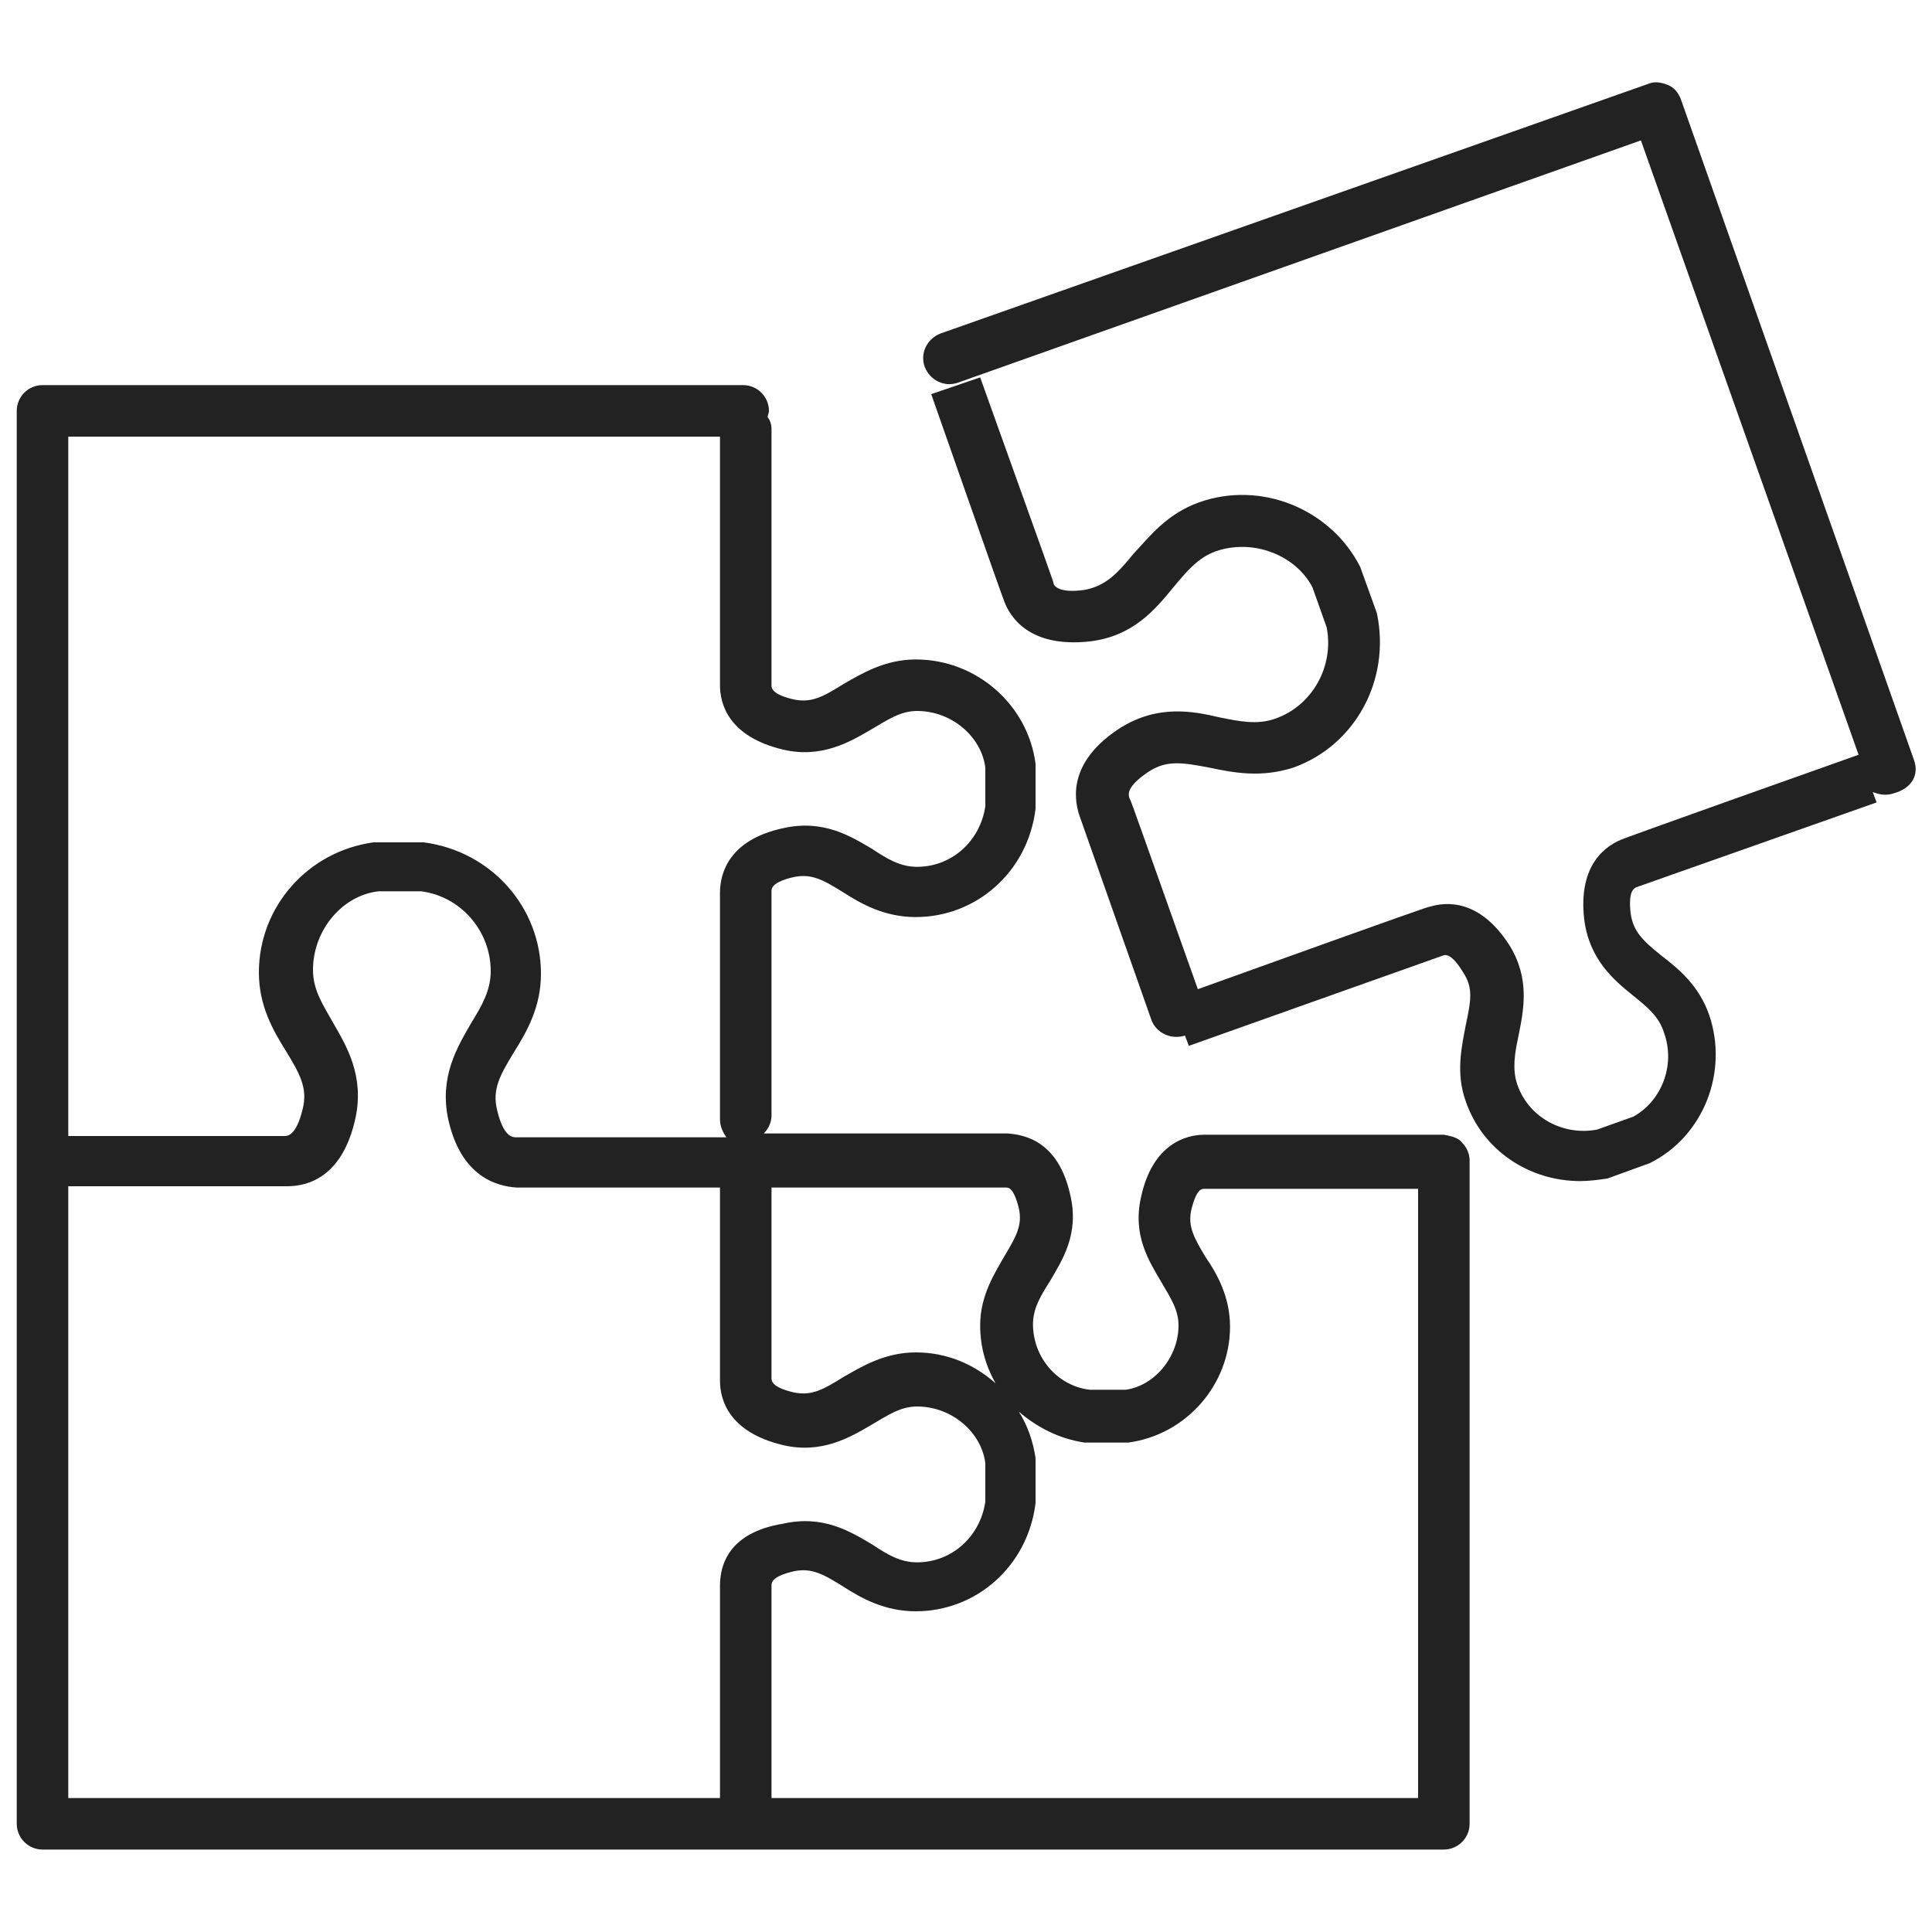 <?xml version="1.0" encoding="utf-8"?>
<!-- Generator: Adobe Illustrator 26.2.1, SVG Export Plug-In . SVG Version: 6.00 Build 0)  -->
<svg version="1.1" id="레이어_1" xmlns="http://www.w3.org/2000/svg" xmlns:xlink="http://www.w3.org/1999/xlink" x="0px"
	 y="0px" viewBox="0 0 150 150" style="enable-background:new 0 0 150 150;" xml:space="preserve">
<style type="text/css">
	.st0{fill:#222222;}
</style>
<g>
	<path class="st0" d="M112.1,88.1l-18.6,0c-1.4,0-4,0.7-4.9,4.8c-0.7,3,0.6,5,1.6,6.7c0.7,1.2,1.3,2.1,1.3,3.3c0,2.5-1.9,4.7-4.1,5
		l-2.8,0c-2.5-0.3-4.4-2.5-4.4-5.1c0-1.2,0.6-2.2,1.3-3.3c1-1.7,2.3-3.7,1.6-6.7c-0.9-4.1-3.4-4.7-4.9-4.8H59.3
		c0.4-0.4,0.6-0.9,0.6-1.4V69.2c0-0.2,0-0.7,1.7-1.1c1.4-0.3,2.3,0.2,3.9,1.2c1.4,0.9,3.2,1.9,5.6,1.9c4.7,0,8.7-3.5,9.3-8.4l0-3.5
		c-0.6-4.6-4.6-8.1-9.3-8.1c-2.4,0-4.2,1.1-5.6,1.9c-1.6,1-2.5,1.5-3.9,1.2c-1.7-0.4-1.7-0.9-1.7-1.1V33.3c0-0.3-0.1-0.7-0.3-0.9
		c0-0.2,0.1-0.3,0.1-0.5c0-1.1-0.9-2-2-2H3.3c-1.1,0-2,0.9-2,2v109.7c0,1.1,0.9,2,2,2h54.4h0h54.4c1.1,0,2-0.9,2-2V90.1
		c0-0.5-0.2-1-0.6-1.4C113.2,88.3,112.6,88.2,112.1,88.1z M59.9,92.2h18.2c0.2,0,0.6,0,1,1.6c0.3,1.3-0.2,2.2-1.1,3.7
		c-0.8,1.4-1.9,3.1-1.9,5.4c0,1.6,0.4,3.1,1.2,4.5c-1.7-1.5-3.8-2.4-6.2-2.4c-2.4,0-4.2,1.1-5.6,1.9c-1.6,1-2.5,1.5-3.9,1.2
		c-1.7-0.4-1.7-0.9-1.7-1.1V92.2z M5.3,33.9h50.6v19.3c0,1.5,0.7,4,4.9,5c3,0.7,5.2-0.6,6.9-1.6c1.2-0.7,2.2-1.4,3.5-1.4
		c2.7,0,5,2,5.3,4.4l0,3c-0.4,2.7-2.6,4.7-5.3,4.7c-1.3,0-2.3-0.6-3.5-1.4c-1.7-1-3.8-2.3-6.9-1.6c-4.2,0.9-4.9,3.5-4.9,5v17.6
		c0,0.5,0.2,1,0.5,1.4H40.1c-0.3,0-1,0-1.5-2.1c-0.4-1.6,0.2-2.7,1.3-4.5c1-1.6,2.1-3.5,2.1-6.1c0-5.1-3.8-9.5-9.1-10.2l-3.9,0
		c-5.1,0.7-8.9,5-8.9,10.1c0,2.6,1.1,4.5,2.1,6.1c1.1,1.8,1.7,2.9,1.3,4.5c-0.5,2.1-1.2,2.1-1.4,2.1H5.4c0,0-0.1,0-0.1,0V33.9z
		 M55.9,123.1v16.5H5.3V92.1c0,0,0.1,0,0.1,0h16.9c1.6,0,4.3-0.7,5.3-5.3c0.7-3.3-0.7-5.6-1.8-7.5c-0.8-1.4-1.5-2.5-1.5-4
		c0-3.1,2.3-5.8,5.1-6.1l3.3,0c3.1,0.4,5.4,3.1,5.4,6.2c0,1.5-0.7,2.7-1.5,4c-1.1,1.9-2.5,4.2-1.8,7.5c1,4.5,3.8,5.2,5.3,5.3h15.8
		v15c0,1.5,0.7,4,4.9,5c3,0.7,5.2-0.6,6.9-1.6c1.2-0.7,2.2-1.4,3.5-1.4c2.7,0,5,2,5.3,4.4l0,3c-0.4,2.7-2.6,4.7-5.3,4.7
		c-1.3,0-2.3-0.6-3.5-1.4c-1.7-1-3.8-2.3-6.9-1.6C56.5,119,55.9,121.6,55.9,123.1z M110.1,139.6H59.9v-16.5c0-0.2,0-0.7,1.7-1.1
		c1.4-0.3,2.3,0.2,3.9,1.2c1.4,0.9,3.2,1.9,5.6,1.9c4.7,0,8.7-3.5,9.3-8.4l0-3.5c-0.2-1.3-0.6-2.5-1.3-3.6c1.4,1.2,3.1,2.1,5.1,2.4
		l3.4,0c4.5-0.6,7.9-4.5,7.9-9c0-2.3-1-4.1-1.9-5.4c-0.9-1.5-1.4-2.4-1.1-3.7c0.4-1.6,0.8-1.6,1-1.6l16.6,0V139.6z"/>
	<path class="st0" d="M148.6,59L130.5,7.7c-0.2-0.5-0.5-0.9-1-1.1c-0.5-0.2-1-0.3-1.5-0.1L73,25.9c-1,0.4-1.6,1.5-1.2,2.6
		c0.4,1,1.5,1.6,2.6,1.2l53-18.8l16.9,47.7c-17.2,6.1-18.2,6.5-18.2,6.5c0,0,0,0,0,0c-1.4,0.5-3.6,2-3.1,6.3
		c0.4,3.1,2.3,4.7,3.8,5.9c1.1,0.9,2,1.6,2.4,2.9c0.9,2.5-0.2,5.3-2.4,6.5l-2.8,1c-2.6,0.5-5.3-0.9-6.2-3.5
		c-0.4-1.2-0.2-2.4,0.1-3.8c0.4-2,0.9-4.4-0.7-7c-2.3-3.6-4.9-3.4-6.2-3c-0.1,0-0.2,0-18,6.4c-4.7-13.2-5.2-14.7-5.3-14.8
		c-0.1-0.3-0.3-0.9,1.5-2.1c1.4-0.9,2.6-0.7,4.7-0.3c1.9,0.4,4,0.8,6.5,0c4.8-1.7,7.6-6.8,6.5-12l-1.3-3.6c-2.3-4.5-7.7-6.7-12.5-5
		c-2.5,0.9-3.8,2.6-5.1,4c-1.3,1.6-2.2,2.5-3.8,2.8c-2.1,0.3-2.4-0.4-2.4-0.5c0-0.1,0-0.1-5.7-16l-3.8,1.3c0,0,5.5,15.7,5.6,15.9
		c0.5,1.5,2.1,3.8,6.7,3.3c3.4-0.4,5.1-2.5,6.5-4.2c1-1.2,1.9-2.3,3.3-2.8c2.9-1,6.2,0.3,7.5,2.8l1.1,3.1c0.6,3-1.1,6.1-4,7.1
		c-1.4,0.5-2.8,0.2-4.3-0.1c-2.1-0.5-4.8-1-7.7,0.8c-3.9,2.5-3.7,5.3-3.2,6.8c0.1,0.3,5.6,15.9,5.6,15.9c0.3,0.8,1.1,1.3,1.9,1.3
		c0.2,0,0.4,0,0.7-0.1l0.3,0.8c0,0,19.4-6.9,19.7-7c0.2-0.1,0.7-0.2,1.6,1.3c0.8,1.2,0.6,2.2,0.2,4.1c-0.3,1.6-0.8,3.7,0,5.9
		c1.3,3.8,4.9,6.2,8.9,6.2c0.7,0,1.4-0.1,2.1-0.2l3.3-1.2c4.2-2.1,6.1-7.1,4.6-11.5c-0.8-2.3-2.4-3.6-3.7-4.6
		c-1.5-1.2-2.2-1.9-2.4-3.3c-0.2-1.8,0.3-1.9,0.4-2c0.3-0.1,18.7-6.6,18.7-6.6l-0.3-0.8c0.3,0.1,0.6,0.2,0.9,0.2
		c0.2,0,0.4,0,0.7-0.1C148.5,61.2,149,60.1,148.6,59z"/>
</g>
</svg>
